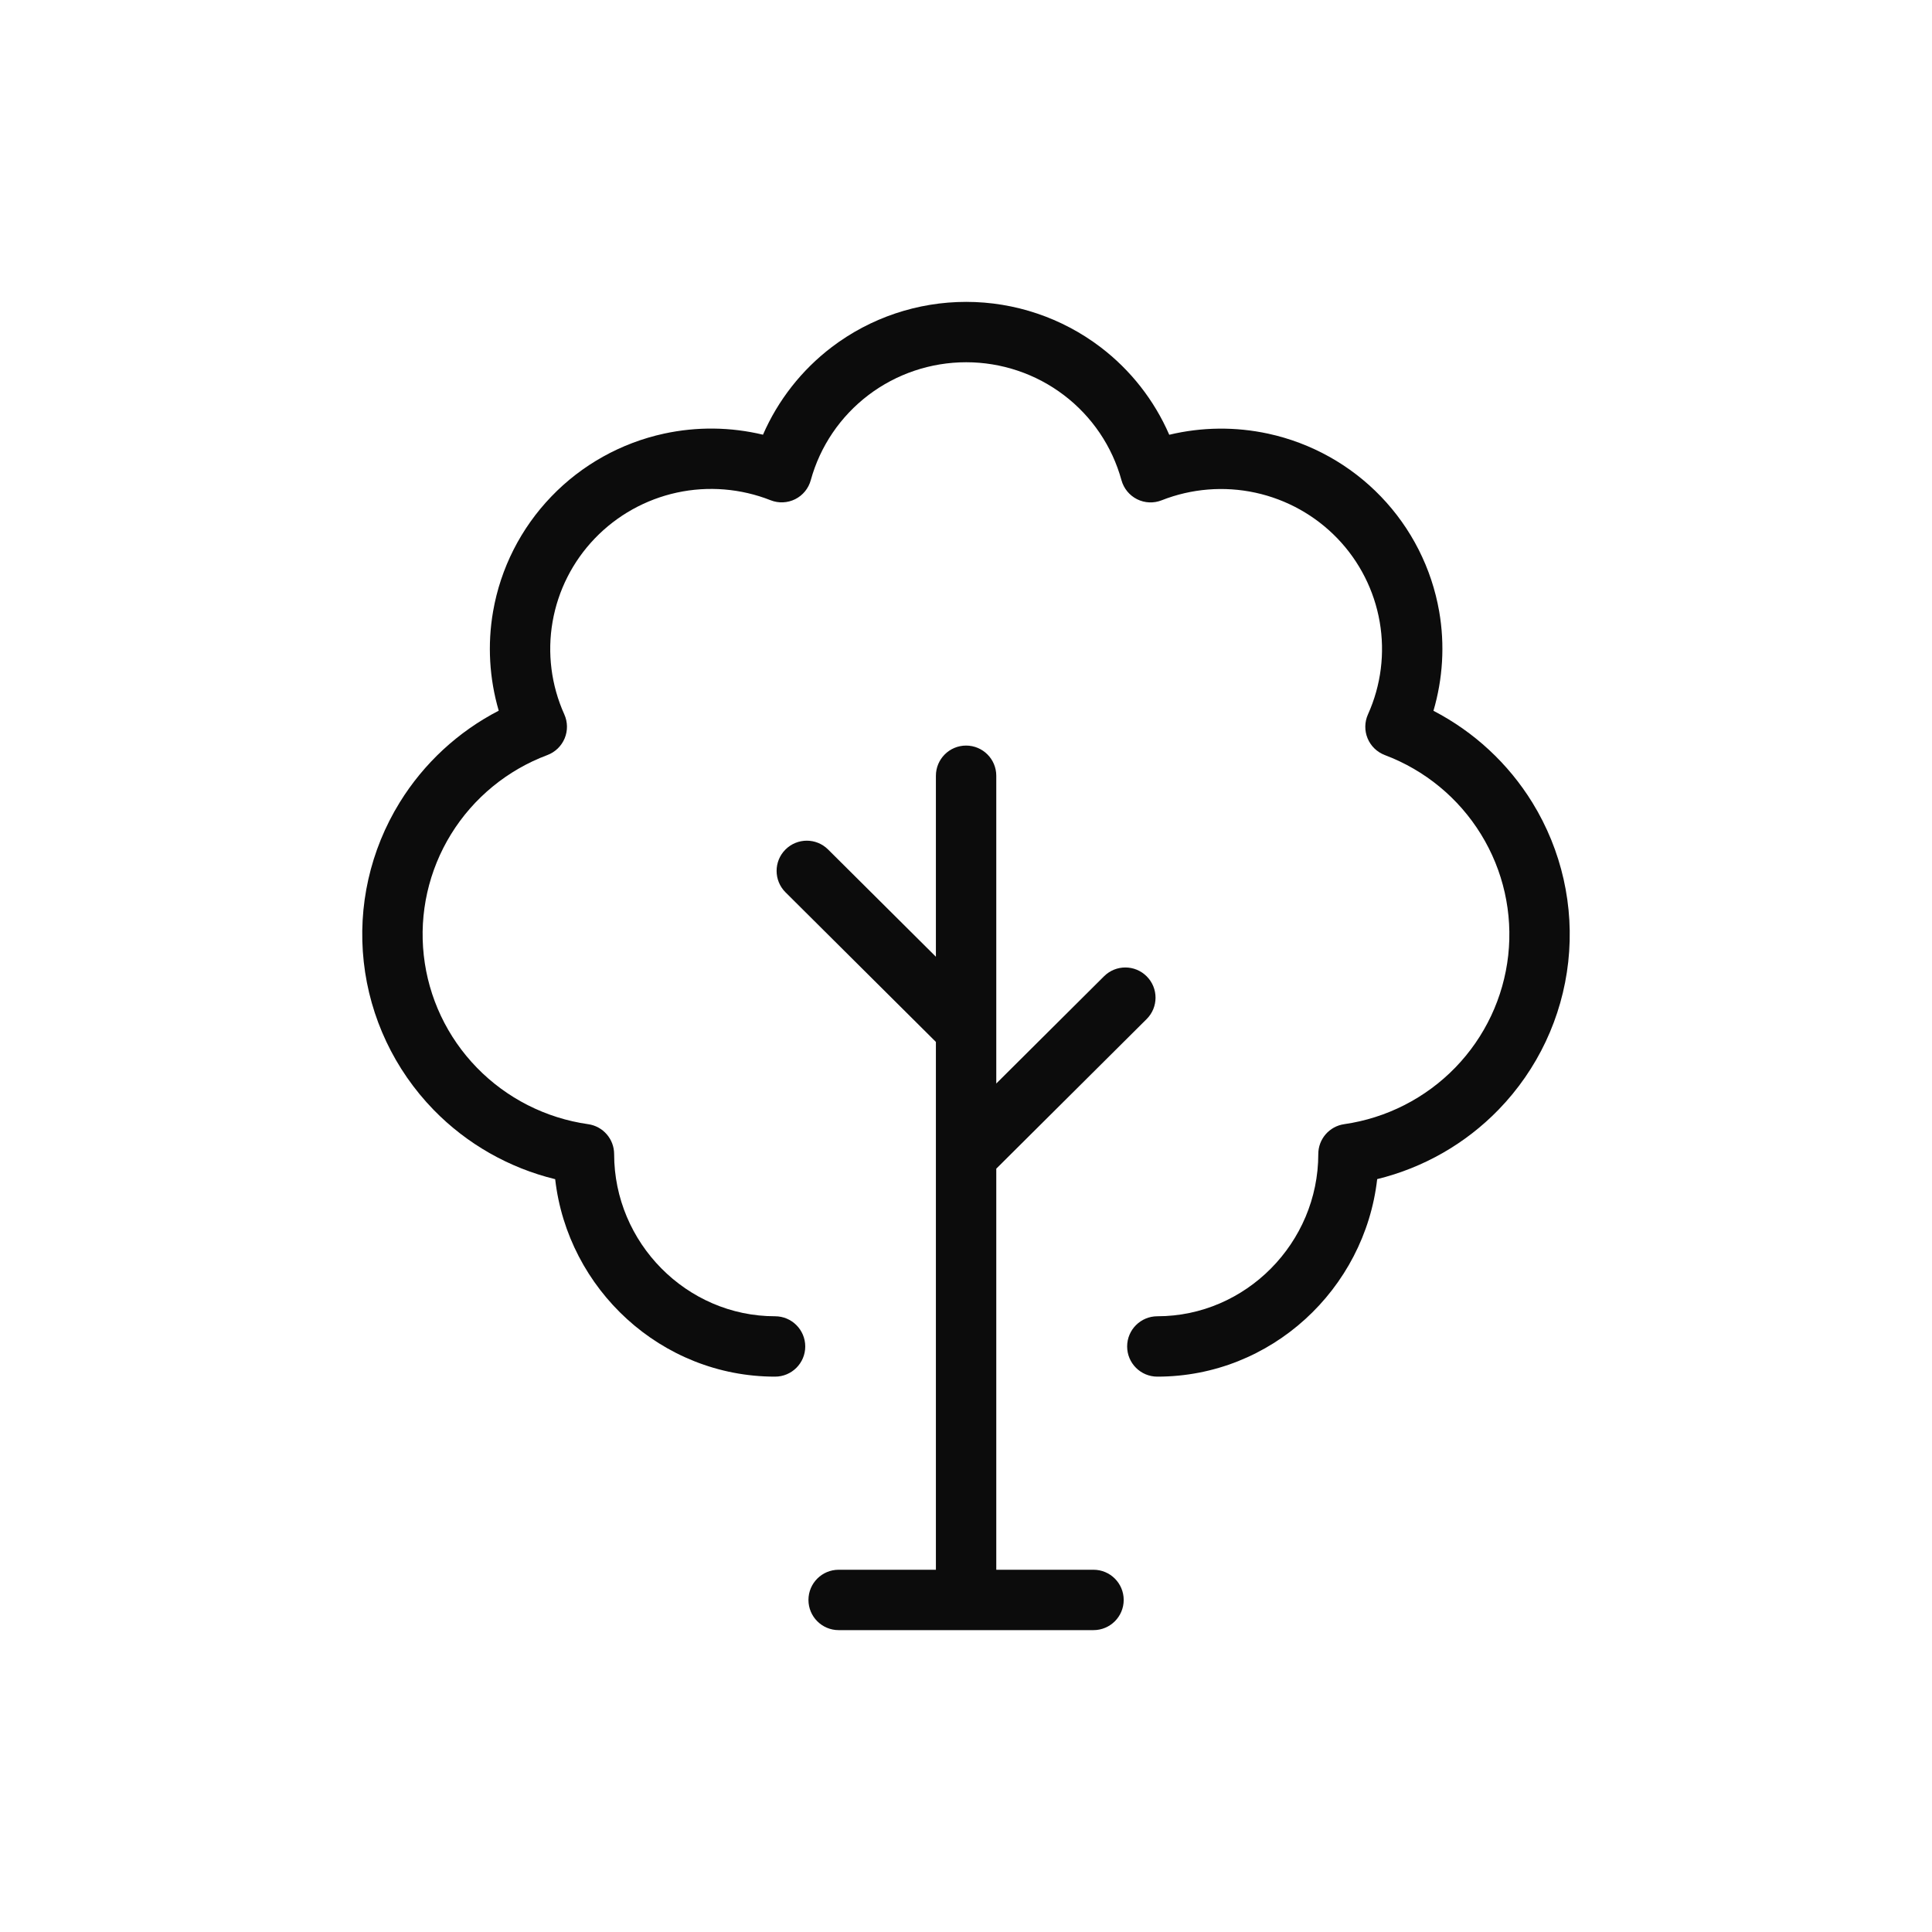 <svg width="64" height="64" viewBox="0 0 64 64" fill="none" xmlns="http://www.w3.org/2000/svg">
<path d="M31.003 25.698C31.003 25.146 31.451 24.698 32.003 24.698C32.555 24.698 33.003 25.146 33.003 25.698V35.893L36.573 32.34C36.965 31.95 37.598 31.952 37.987 32.344C38.377 32.735 38.376 33.368 37.984 33.758L33.003 38.714V52H36.224C36.776 52 37.224 52.448 37.224 53C37.224 53.552 36.776 54 36.224 54H27.781C27.229 54 26.781 53.552 26.781 53C26.781 52.448 27.229 52 27.781 52H31.003V34.515L26.02 29.558C25.629 29.168 25.628 28.535 26.017 28.144C26.407 27.752 27.04 27.75 27.431 28.14L31.003 31.693V25.698ZM32.006 10C33.613 10 35.176 10.527 36.454 11.498C37.455 12.259 38.237 13.261 38.733 14.402C39.805 14.145 40.926 14.131 42.012 14.366C43.436 14.675 44.736 15.4 45.745 16.449C46.754 17.498 47.426 18.824 47.675 20.256C47.866 21.357 47.797 22.482 47.485 23.546C48.828 24.242 49.963 25.291 50.762 26.587C51.734 28.166 52.153 30.022 51.95 31.863C51.747 33.705 50.936 35.426 49.643 36.758C48.543 37.892 47.147 38.686 45.621 39.06C45.207 42.701 42.114 45.603 38.338 45.603C37.786 45.603 37.338 45.156 37.338 44.603C37.338 44.051 37.786 43.604 38.338 43.603C41.272 43.603 43.67 41.166 43.67 38.23C43.67 37.733 44.035 37.311 44.527 37.24C45.93 37.038 47.224 36.378 48.208 35.365C49.191 34.352 49.808 33.043 49.962 31.645C50.116 30.246 49.799 28.836 49.059 27.636C48.32 26.435 47.2 25.512 45.875 25.013C45.617 24.915 45.41 24.716 45.304 24.461C45.198 24.206 45.202 23.918 45.315 23.666C45.749 22.704 45.884 21.637 45.704 20.599C45.524 19.56 45.037 18.598 44.304 17.836C43.57 17.074 42.624 16.546 41.587 16.321C40.549 16.096 39.468 16.184 38.481 16.573C38.217 16.677 37.922 16.665 37.668 16.538C37.414 16.411 37.225 16.181 37.15 15.907C36.843 14.787 36.173 13.796 35.244 13.09C34.314 12.383 33.176 12 32.005 12C30.834 12 29.696 12.383 28.766 13.089C27.837 13.795 27.166 14.785 26.858 15.906C26.783 16.18 26.596 16.409 26.342 16.536C26.088 16.663 25.791 16.676 25.527 16.571C24.541 16.182 23.459 16.093 22.422 16.318C21.384 16.544 20.439 17.072 19.706 17.834C18.973 18.596 18.485 19.558 18.305 20.596C18.124 21.634 18.26 22.702 18.693 23.664C18.807 23.916 18.811 24.204 18.705 24.459C18.599 24.714 18.392 24.915 18.133 25.012C16.805 25.509 15.683 26.432 14.942 27.633C14.201 28.834 13.883 30.246 14.038 31.645C14.192 33.045 14.811 34.355 15.797 35.368C16.782 36.381 18.08 37.041 19.484 37.24C19.977 37.31 20.343 37.732 20.344 38.23C20.344 41.166 22.741 43.603 25.675 43.603C26.227 43.603 26.674 44.051 26.675 44.603C26.675 45.156 26.227 45.603 25.675 45.603C21.898 45.603 18.805 42.701 18.391 39.062C16.864 38.689 15.466 37.897 14.363 36.764C13.068 35.432 12.253 33.709 12.05 31.865C11.846 30.021 12.265 28.163 13.24 26.583C14.04 25.286 15.177 24.237 16.521 23.542C16.21 22.479 16.143 21.354 16.334 20.254C16.582 18.822 17.255 17.496 18.265 16.447C19.273 15.398 20.574 14.673 21.998 14.364C23.083 14.129 24.204 14.143 25.275 14.4C25.772 13.259 26.555 12.257 27.556 11.496C28.835 10.525 30.399 10 32.006 10Z" fill="#0C0C0C"/>
</svg>
